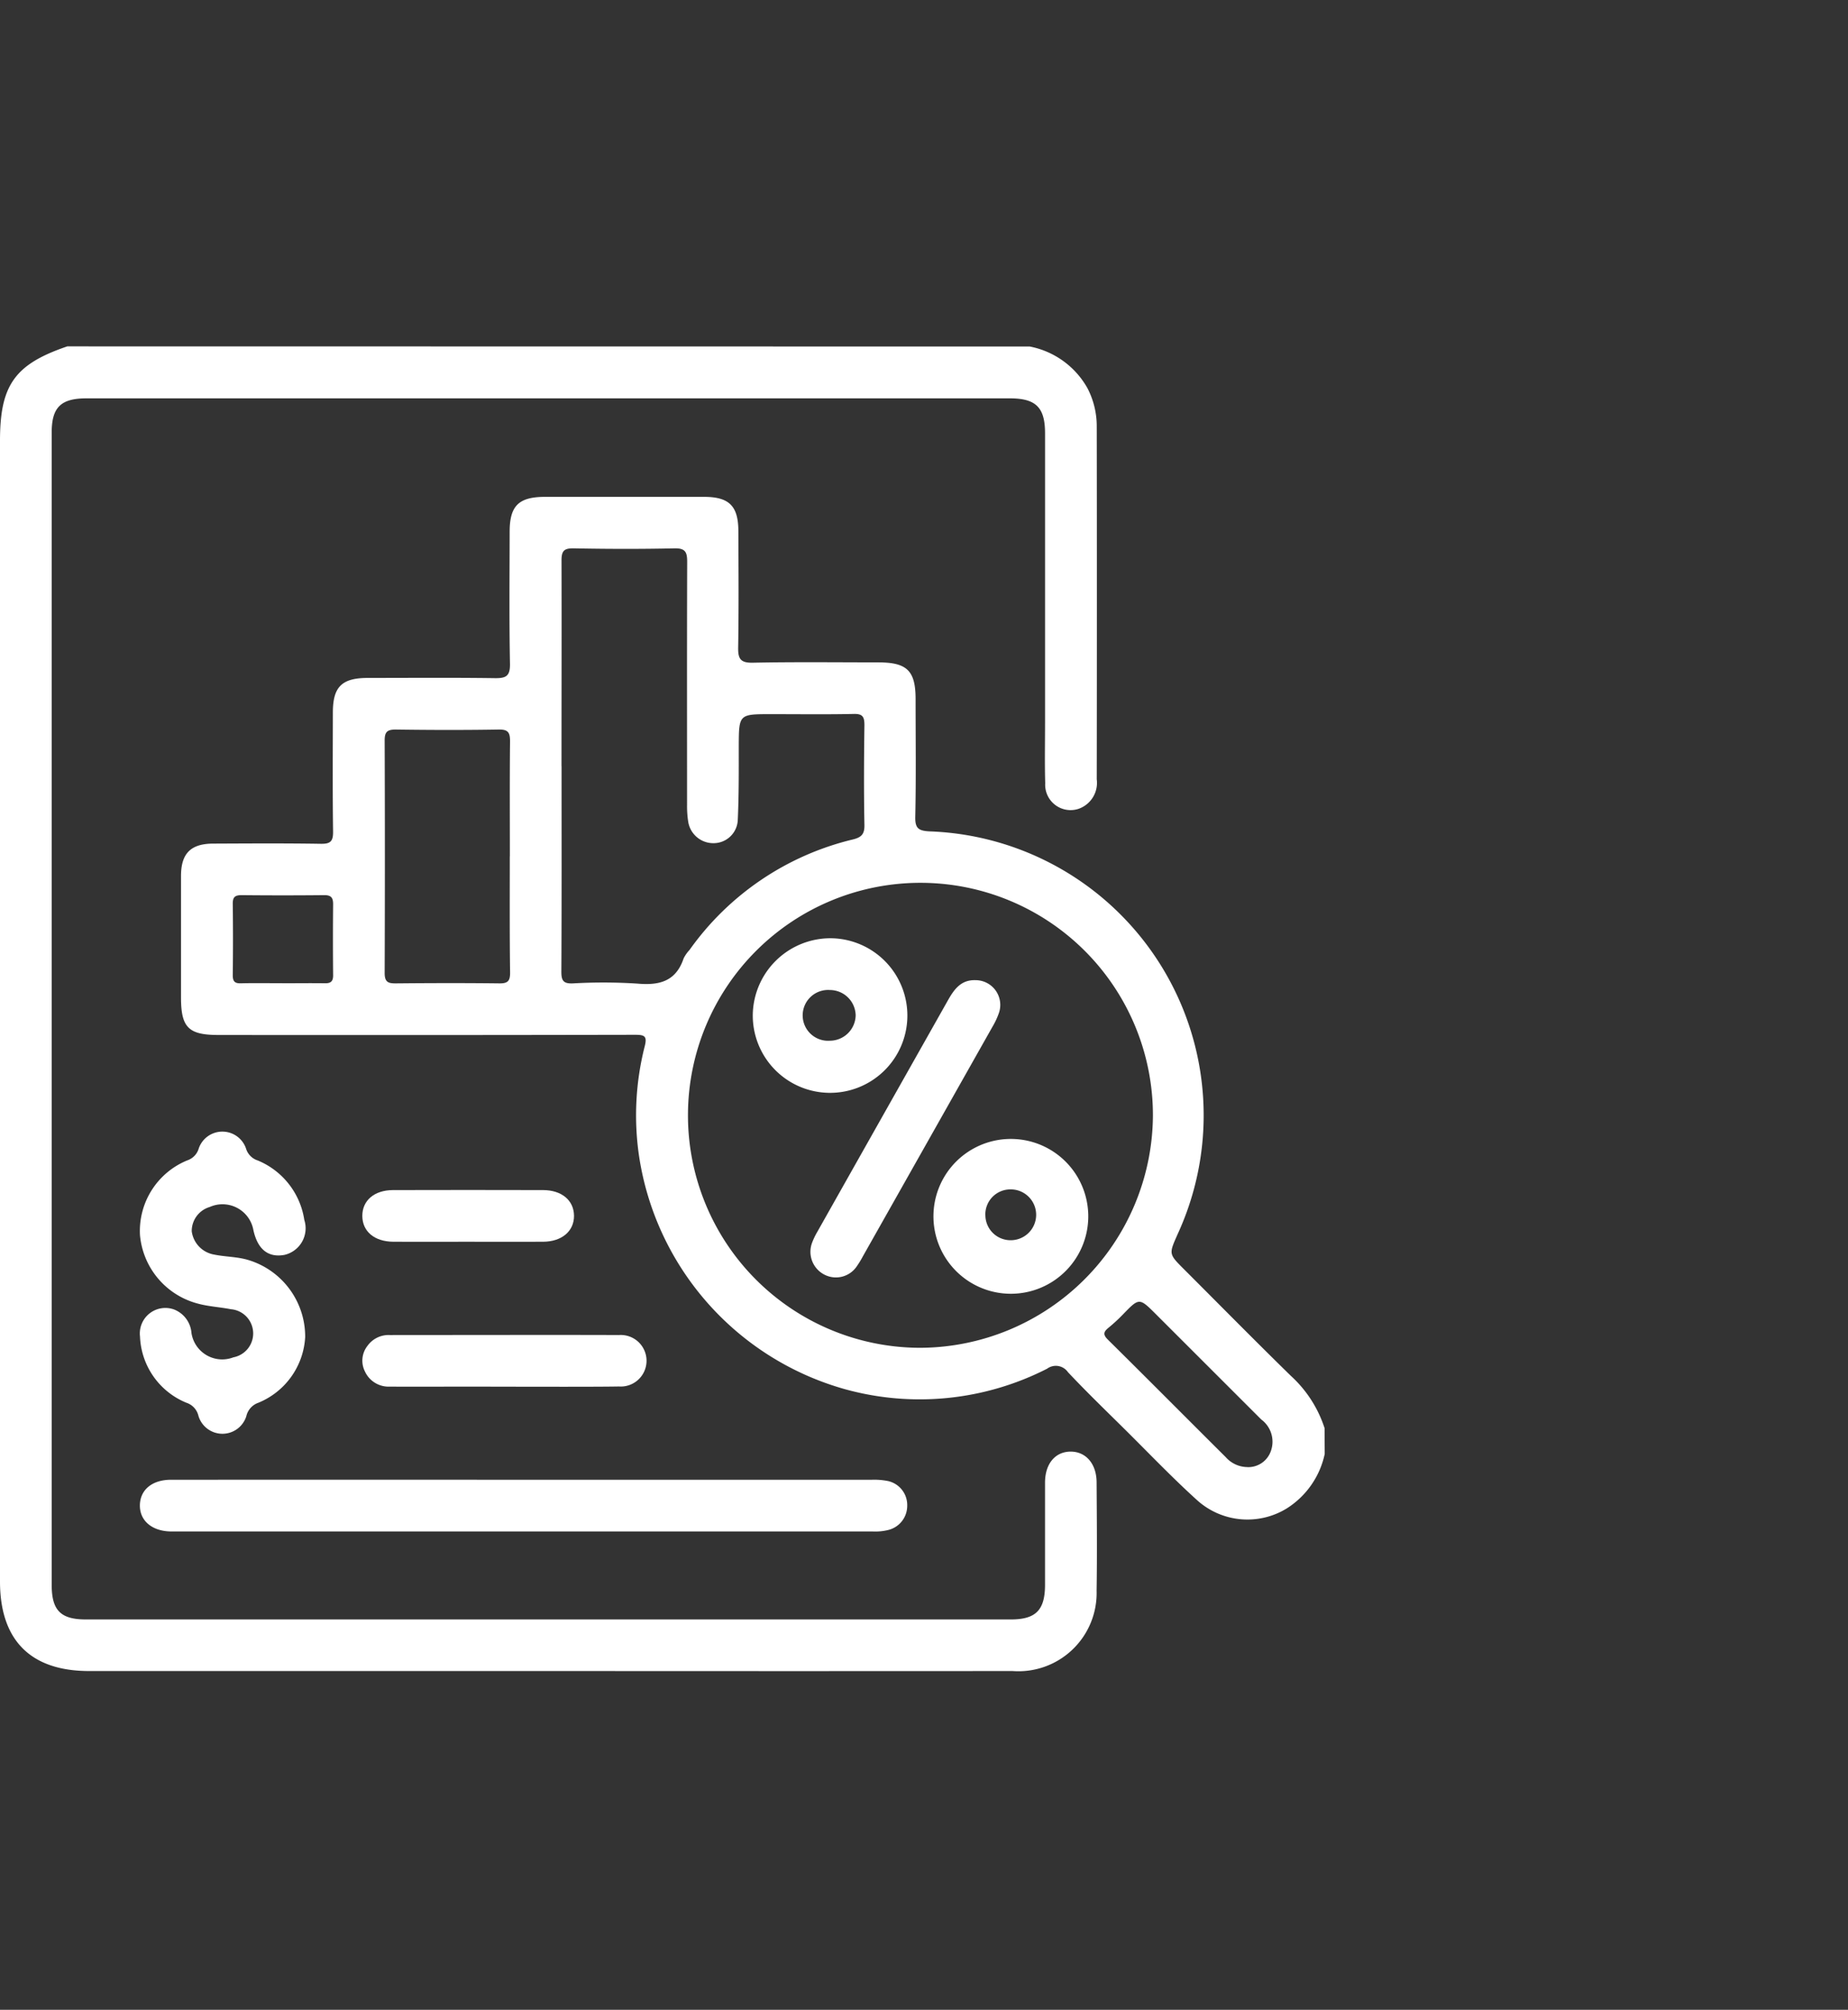 <svg xmlns="http://www.w3.org/2000/svg" xmlns:xlink="http://www.w3.org/1999/xlink" width="80" height="87" viewBox="0 0 80 87">
  <rect x="0" y="0" width="80" height="87" fill="#333333" stroke="none"/>
  <defs>
    <clipPath id="clip-Prancheta_3">
      <rect width="80" height="87"/>
    </clipPath>
  </defs>
  <g id="Prancheta_3" data-name="Prancheta – 3" clip-path="url(#clip-Prancheta_3)">
    <g id="Grupo_425" data-name="Grupo 425" transform="translate(0 15)">
      <path id="Caminho_2274" data-name="Caminho 2274" d="M288.569,1108.513a3.7,3.7,0,0,1-1.653,2.363,3.251,3.251,0,0,1-3.855-.348c-1.107-1-2.137-2.084-3.2-3.135-.809-.8-1.629-1.593-2.408-2.422a.637.637,0,0,0-.9-.15,12.123,12.123,0,0,1-8.752.888,12.4,12.4,0,0,1-8.917-10.11,12.116,12.116,0,0,1,.244-4.718c.121-.458,0-.514-.417-.513q-9.015.018-18.031.008c-1.3,0-1.622-.325-1.622-1.62,0-1.755,0-3.509,0-5.264,0-.974.422-1.4,1.4-1.4,1.549-.007,3.1-.017,4.647.008.417.007.542-.1.536-.529-.024-1.717-.012-3.434-.009-5.151,0-1.121.387-1.5,1.525-1.5,1.829,0,3.659-.016,5.487.01.486.007.665-.089.655-.627-.037-1.9-.016-3.807-.014-5.711,0-1.122.391-1.508,1.524-1.51q3.444,0,6.888,0c1.09,0,1.485.392,1.489,1.48.006,1.68.019,3.36-.009,5.04-.008.491.1.67.634.659,1.81-.037,3.621-.015,5.431-.014,1.248,0,1.615.361,1.616,1.589,0,1.7.023,3.4-.014,5.1-.011.5.146.6.616.626a12.3,12.3,0,0,1,10.75,17.418c-.384.872-.408.862.254,1.523,1.544,1.544,3.077,3.1,4.638,4.627a5.25,5.25,0,0,1,1.461,2.265Zm-7.437-14.655a10.064,10.064,0,1,0-10.1,10.059A10.114,10.114,0,0,0,281.132,1093.858Zm-25.6-15.115c0,2.967.007,5.934-.009,8.9,0,.387.094.514.493.5a23.038,23.038,0,0,1,2.8.009c.955.086,1.667-.1,2-1.091a1.527,1.527,0,0,1,.255-.365,12.145,12.145,0,0,1,7.072-4.784c.371-.092.51-.23.5-.633-.028-1.436-.02-2.874,0-4.31,0-.342-.059-.5-.452-.49-1.194.025-2.388.009-3.582.009-1.4,0-1.4,0-1.406,1.378,0,1.082.007,2.165-.045,3.244a1.049,1.049,0,0,1-1.056.963,1.1,1.1,0,0,1-1.088-.932,4.32,4.32,0,0,1-.049-.724c0-3.508-.007-7.016.005-10.524,0-.41-.073-.592-.545-.582-1.455.032-2.911.028-4.366,0-.419-.008-.531.108-.529.528C255.538,1072.809,255.529,1075.776,255.529,1078.743Zm-2.238,3.9c0-1.659-.01-3.318.008-4.976,0-.371-.072-.52-.483-.513-1.491.025-2.982.021-4.473,0-.37,0-.473.112-.472.476q.018,5.032,0,10.064c0,.4.157.451.493.448,1.491-.014,2.982-.018,4.473,0,.371.005.467-.11.464-.471C253.281,1086,253.291,1084.318,253.291,1082.641Zm31.926,26.439a1.034,1.034,0,0,0,1.024-.714,1.194,1.194,0,0,0-.421-1.347l-4.546-4.543c-.738-.738-.736-.735-1.448,0a7.162,7.162,0,0,1-.616.568c-.209.17-.26.291-.035.513,1.709,1.69,3.4,3.394,5.105,5.09A1.265,1.265,0,0,0,285.217,1109.08Zm-41.783-20.945c.615,0,1.23-.009,1.845,0,.263.006.364-.083.361-.353q-.015-1.537,0-3.074c0-.29-.1-.39-.389-.387q-1.789.018-3.578,0c-.3,0-.382.1-.378.387q.02,1.537,0,3.075c0,.264.079.361.349.354C242.241,1088.124,242.838,1088.135,243.434,1088.135Z" transform="translate(-231.222 -1060.574)" fill="#fff"/>
      <path id="Caminho_2275" data-name="Caminho 2275" d="M227.659,1020.6a3.658,3.658,0,0,1,2.5,1.807,3.57,3.57,0,0,1,.4,1.669c.008,3.192.007,12.067,0,15.259a1.188,1.188,0,0,1-.79,1.278,1.1,1.1,0,0,1-1.441-1.11c-.025-.876-.007-1.754-.007-2.632,0-2.277,0-10.238,0-12.515,0-1.121-.395-1.512-1.523-1.512H186.819c-1.1,0-1.5.387-1.5,1.474q0,24.946,0,49.892c0,1.1.389,1.492,1.48,1.492q20.018,0,40.037,0c1.083,0,1.482-.4,1.484-1.494,0-1.475,0-2.949,0-4.424,0-.819.438-1.341,1.1-1.347s1.128.519,1.133,1.327c.01,1.568.024,3.136,0,4.7a3.386,3.386,0,0,1-3.641,3.471q-9.463.007-18.926,0H186.936c-2.528,0-3.855-1.334-3.855-3.874v-49.388c0-2.406.643-3.307,2.912-4.079Z" transform="translate(-183.081 -1020.6)" fill="#fff"/>
      <path id="Caminho_2276" data-name="Caminho 2276" d="M242.958,1370.971q7.526,0,15.052,0a3.057,3.057,0,0,1,.721.059,1.063,1.063,0,0,1,.817,1.071,1.075,1.075,0,0,1-.792,1.037,2.353,2.353,0,0,1-.72.071H227.875c-.075,0-.149,0-.224,0-.807-.02-1.331-.472-1.32-1.138s.529-1.1,1.35-1.1Q235.319,1370.968,242.958,1370.971Z" transform="translate(-220.275 -1321.916)" fill="#fff"/>
      <path id="Caminho_2277" data-name="Caminho 2277" d="M233.463,1272.228a3.268,3.268,0,0,1-2.03,2.842.806.806,0,0,0-.517.578,1.083,1.083,0,0,1-2.073-.011.786.786,0,0,0-.523-.569,3.231,3.231,0,0,1-2.007-2.867,1.105,1.105,0,0,1,1.473-1.17,1.191,1.191,0,0,1,.755,1.021,1.346,1.346,0,0,0,1.815,1.05,1.052,1.052,0,0,0-.109-2.082c-.474-.093-.965-.116-1.429-.243a3.371,3.371,0,0,1-2.506-2.966,3.3,3.3,0,0,1,2.047-3.234.771.771,0,0,0,.5-.527,1.082,1.082,0,0,1,2.041.008.777.777,0,0,0,.51.523,3.32,3.32,0,0,1,2.015,2.572,1.182,1.182,0,0,1-.864,1.516c-.7.125-1.156-.24-1.34-1.075a1.358,1.358,0,0,0-1.888-1,1.086,1.086,0,0,0-.781,1.05,1.178,1.178,0,0,0,.978,1.012c.492.1,1,.088,1.488.239A3.464,3.464,0,0,1,233.463,1272.228Z" transform="translate(-220.252 -1229.347)" fill="#fff"/>
      <path id="Caminho_2278" data-name="Caminho 2278" d="M299.65,1283.613c-1.064,0-2.127.006-3.191,0-.817-.006-1.336-.446-1.34-1.114s.514-1.12,1.328-1.122q3.247-.009,6.493,0c.813,0,1.338.447,1.343,1.111s-.524,1.119-1.332,1.125C301.852,1283.62,300.751,1283.613,299.65,1283.613Z" transform="translate(-279.434 -1244.861)" fill="#fff"/>
      <path id="Caminho_2279" data-name="Caminho 2279" d="M299.669,1328.414c-1.12,0-2.239.008-3.358,0a1.127,1.127,0,0,1-1.085-.657,1.038,1.038,0,0,1,.113-1.11,1.122,1.122,0,0,1,.969-.465c2.258,0,7.654-.011,9.912,0a1.116,1.116,0,1,1,0,2.226C305.085,1328.431,300.807,1328.414,299.669,1328.414Z" transform="translate(-279.429 -1283.391)" fill="#fff"/>
      <path id="Caminho_2280" data-name="Caminho 2280" d="M419.22,1203.548a3.346,3.346,0,1,1-3.4,3.266A3.364,3.364,0,0,1,419.22,1203.548Zm1.053,3.341a1.118,1.118,0,0,0-1.113-1.1,1.1,1.1,0,1,0,0,2.194A1.121,1.121,0,0,0,420.273,1206.889Z" transform="translate(-383.231 -1177.933)" fill="#fff"/>
      <path id="Caminho_2281" data-name="Caminho 2281" d="M471.7,1268.518a3.351,3.351,0,0,1,6.7,0,3.351,3.351,0,1,1-6.7,0Zm2.247.032a1.09,1.09,0,0,0,1.114,1.083,1.1,1.1,0,1,0-.032-2.2A1.085,1.085,0,0,0,473.945,1268.551Z" transform="translate(-431.29 -1230.947)" fill="#fff"/>
      <path id="Caminho_2282" data-name="Caminho 2282" d="M440.843,1216.508a1.071,1.071,0,0,1,1.026,1.429,3.324,3.324,0,0,1-.283.6q-2.8,4.962-5.6,9.92a4.108,4.108,0,0,1-.261.429,1.088,1.088,0,0,1-1.432.356,1.11,1.11,0,0,1-.5-1.39,3.038,3.038,0,0,1,.218-.451q2.839-5.034,5.68-10.067C439.953,1216.878,440.25,1216.493,440.843,1216.508Z" transform="translate(-398.629 -1189.079)" fill="#fff"/>
    </g>
  </g>
</svg>

